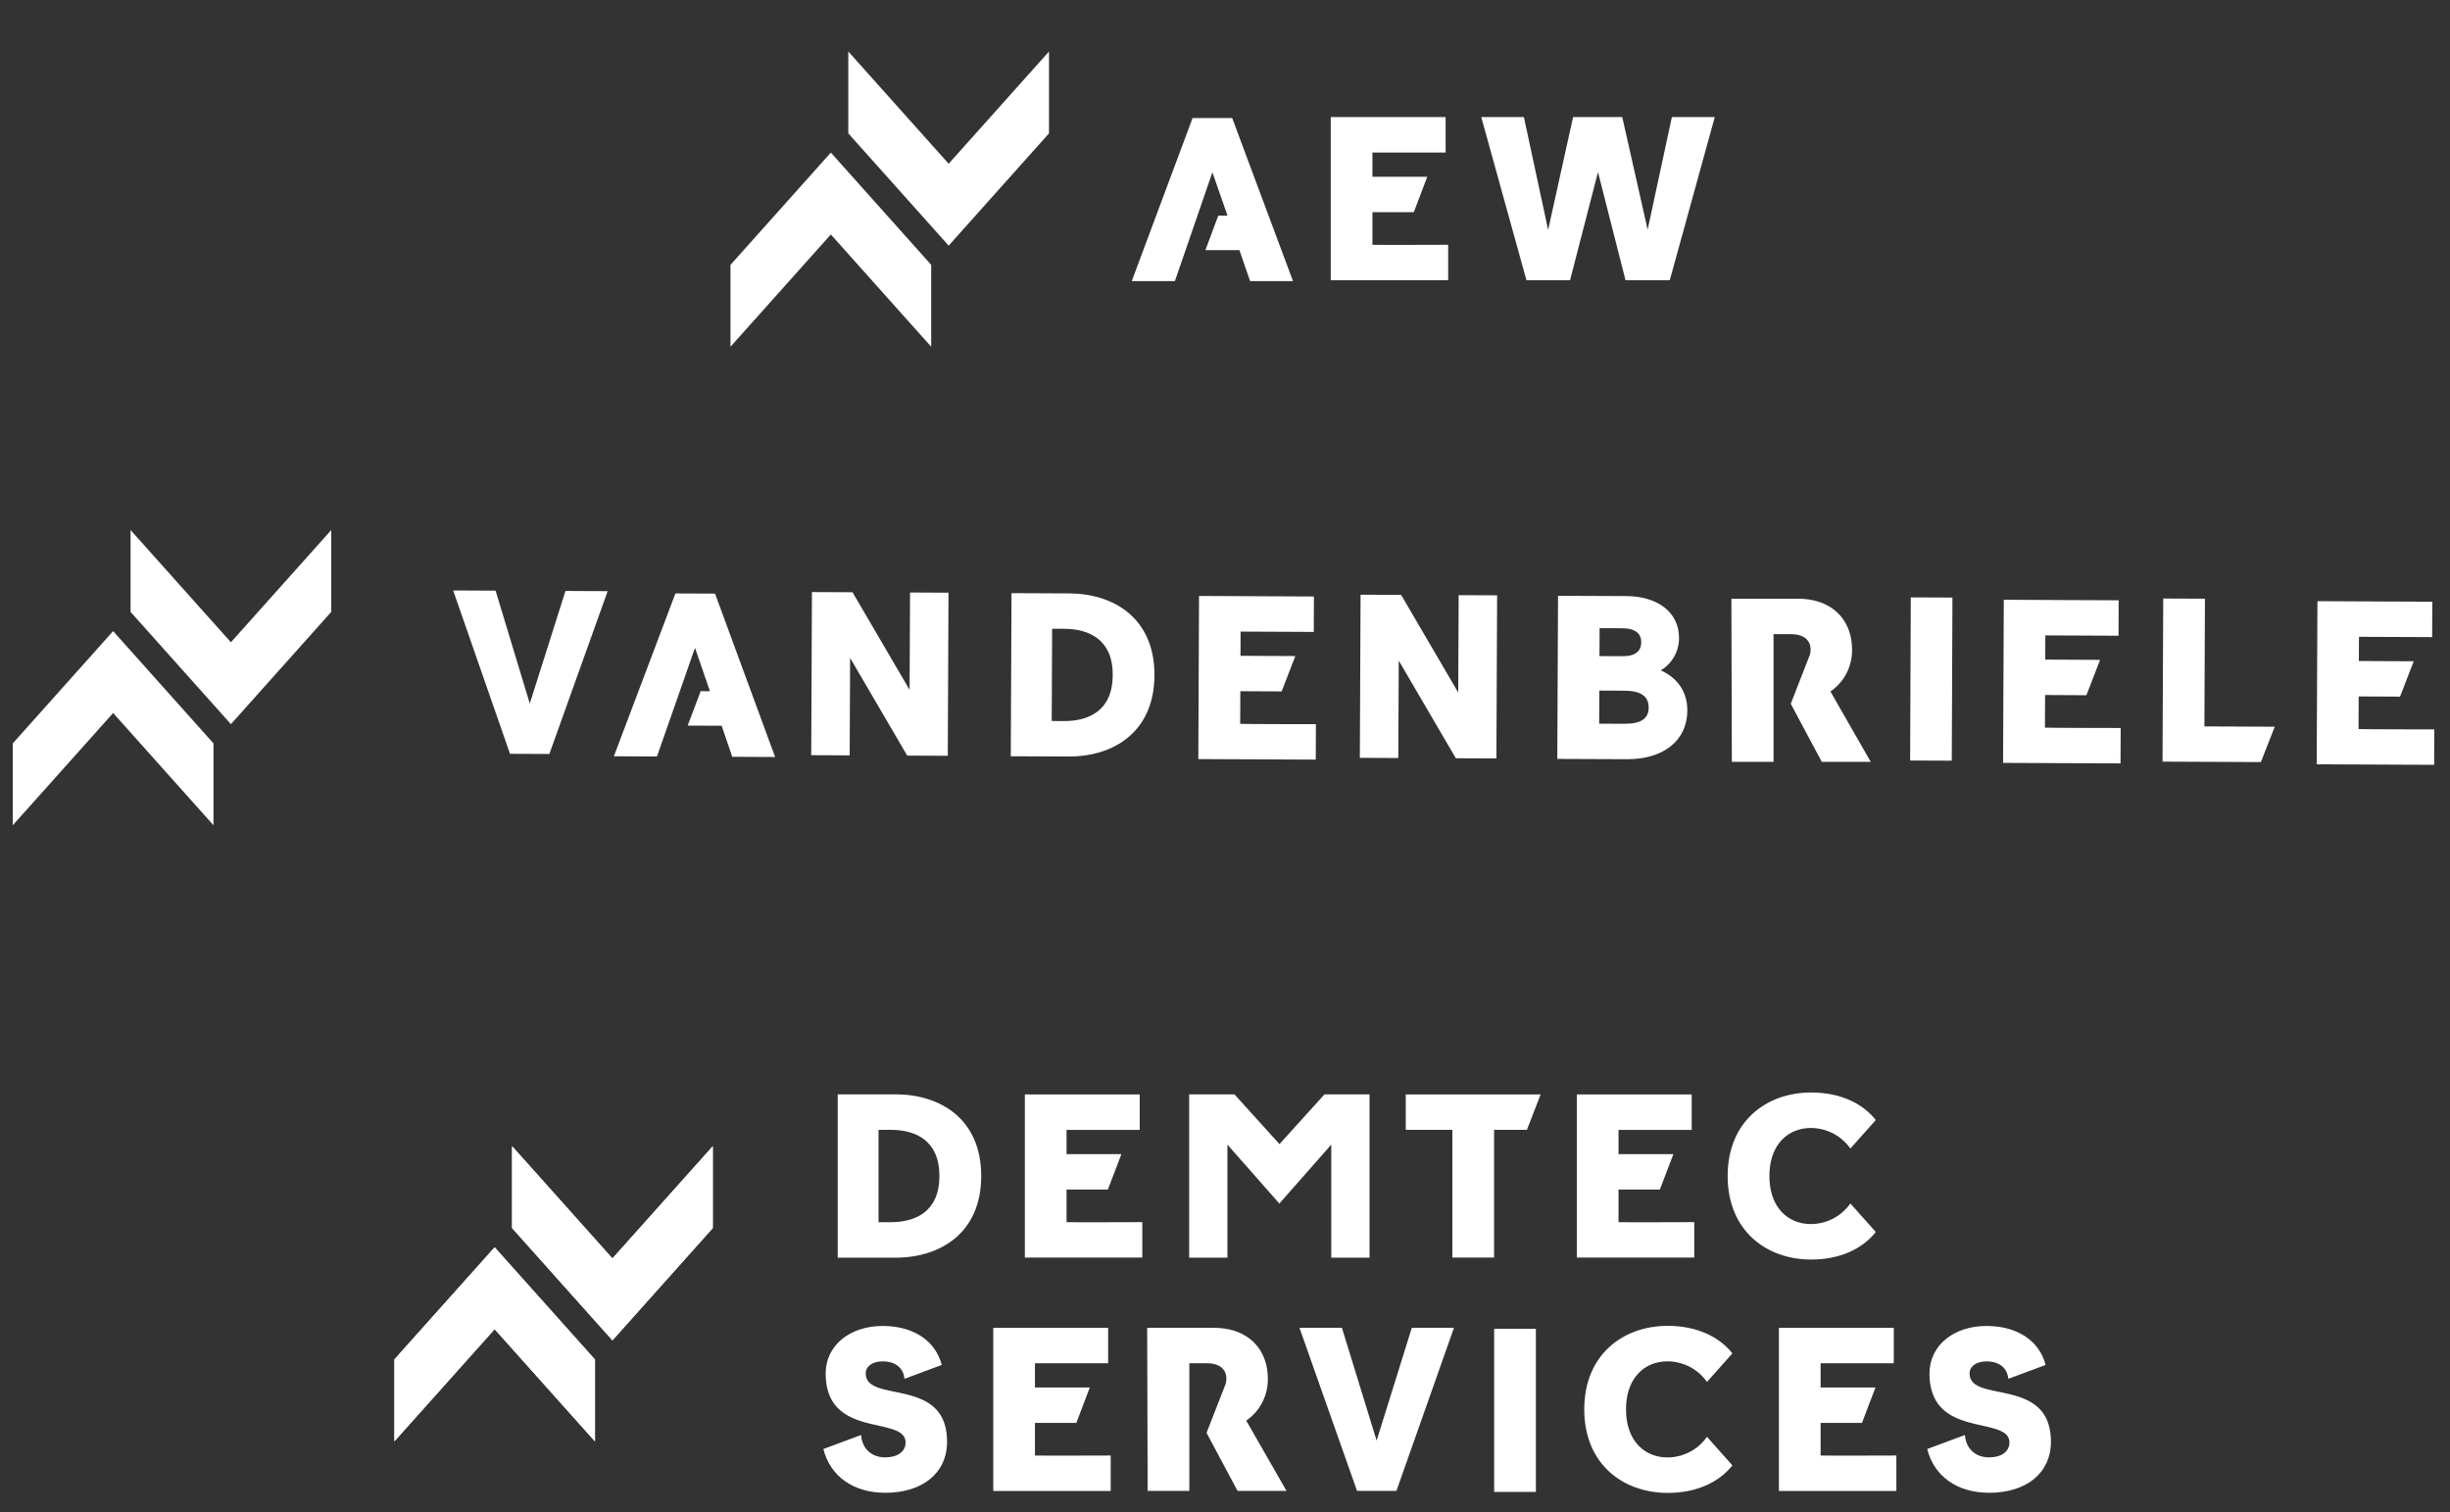 <?xml version="1.0" encoding="UTF-8" standalone="no"?>
<!DOCTYPE svg PUBLIC "-//W3C//DTD SVG 1.1//EN" "http://www.w3.org/Graphics/SVG/1.1/DTD/svg11.dtd">
<svg width="100%" height="100%" viewBox="0 0 162 100" version="1.1" xmlns="http://www.w3.org/2000/svg" xmlns:xlink="http://www.w3.org/1999/xlink" xml:space="preserve" xmlns:serif="http://www.serif.com/" style="fill-rule:evenodd;clip-rule:evenodd;stroke-linejoin:round;stroke-miterlimit:2;">
    <rect x="0" y="0" width="162" height="100" fill="#333333" stroke="none"/>
    <g id="aew-koc2.svg" transform="matrix(0.463,0,0,0.463,80.945,13.426)">
        <g transform="matrix(1,0,0,1,-70.5,-29)">
            <clipPath id="_clip1">
                <rect x="0" y="0" width="141" height="58"/>
            </clipPath>
            <g clip-path="url(#_clip1)">
                <g transform="matrix(1,0,0,1,-521.487,-0.153)">
                    <g transform="matrix(4.167,0,0,4.167,655.926,40.176)">
                        <path d="M0,-5.591L-0.831,-1.733L-1.701,-5.591L-3.386,-5.591L-4.241,-1.725L-5.072,-5.591L-6.533,-5.591L-4.984,0L-3.49,0L-2.532,-3.706L-1.589,0L-0.072,0L1.47,-5.591L0,-5.591Z" style="fill:white;fill-rule:nonzero;"/>
                    </g>
                    <g transform="matrix(4.167,0,0,4.167,623.979,16.879)">
                        <path d="M0,5.591L-4.025,5.591L-4.025,0L-0.088,0L-0.088,1.214L-2.596,1.214L-2.596,2.045L-0.716,2.045L-1.179,3.259L-2.596,3.259L-2.596,4.377C-2.466,4.386 0,4.377 0,4.377L0,5.591Z" style="fill:white;fill-rule:nonzero;"/>
                    </g>
                    <g transform="matrix(4.167,0,0,4.167,600.168,21.44)">
                        <path d="M0,3.466L-0.441,2.284L-0.484,2.169L-1.19,0.275L-1.688,-1.062L-3.046,-1.062L-5.131,4.528L-3.653,4.528L-3.286,3.466L-2.879,2.284L-2.367,0.798L-1.892,2.159L-1.848,2.284L-2.166,2.284L-2.606,3.466L-1.441,3.466L-1.186,4.204L-1.074,4.528L0.396,4.528L0,3.466Z" style="fill:white;fill-rule:nonzero;"/>
                    </g>
                    <g transform="matrix(4.167,0,0,4.167,550.145,21.948)">
                        <path d="M0,6.654L0,3.848L-3.439,0L-6.878,3.848L-6.878,6.654L-3.439,2.807L0,6.654Z" style="fill:white;fill-rule:nonzero;"/>
                    </g>
                    <g transform="matrix(4.167,0,0,4.167,538.31,35.239)">
                        <path d="M0,-6.654L0,-3.848L3.439,0L6.878,-3.848L6.878,-6.654L3.439,-2.807L0,-6.654Z" style="fill:white;fill-rule:nonzero;"/>
                    </g>
                </g>
            </g>
        </g>
    </g>
    <g id="demtec-koc2.svg" transform="matrix(0.463,0,0,0.463,80.945,85.672)">
        <g transform="matrix(1,0,0,1,-118.5,-29)">
            <g transform="matrix(1,0,0,1,-5.234,7.47e-06)">
                <g transform="matrix(4.167,0,0,4.167,5.234,33.825)">
                    <path d="M0,1.031L0,3.838L3.435,-0.005L6.874,3.842L6.874,1.036L3.435,-2.811L0,1.031Z" style="fill:white;fill-rule:nonzero;"/>
                </g>
                <g transform="matrix(4.167,0,0,4.167,22.04,35.4)">
                    <path d="M0,-6.654L0,-3.848L3.439,0L6.878,-3.848L6.878,-6.654L3.439,-2.807L0,-6.654Z" style="fill:white;fill-rule:nonzero;"/>
                </g>
                <g transform="matrix(4.167,0,0,4.167,5.234,33.825)">
                    <path d="M0,1.031L0,3.838L3.435,-0.005L6.874,3.842L6.874,1.036L3.435,-2.811L0,1.031Z" style="fill:white;fill-rule:nonzero;"/>
                </g>
                <g transform="matrix(4.167,0,0,4.167,22.04,35.4)">
                    <path d="M0,-6.654L0,-3.848L3.439,0L6.878,-3.848L6.878,-6.654L3.439,-2.807L0,-6.654Z" style="fill:white;fill-rule:nonzero;"/>
                </g>
                <g transform="matrix(4.167,0,0,4.167,76.806,23.591)">
                    <path d="M0,-5.598L-1.983,-5.598L-1.983,0L0,0C1.527,0 2.935,-0.84 2.935,-2.799C2.935,-4.758 1.527,-5.598 0,-5.598M-0.168,-1.216L-0.584,-1.216L-0.584,-4.382L-0.168,-4.382C0.68,-4.382 1.503,-4.023 1.503,-2.799C1.503,-1.576 0.68,-1.216 -0.168,-1.216" style="fill:white;fill-rule:nonzero;"/>
                </g>
                <g transform="matrix(4.167,0,0,4.167,131.632,16.485)">
                    <path d="M0,-2.187L-1.543,-3.892L-3.095,-3.892L-3.095,1.705L-1.784,1.705L-1.784,-2.169L-0.004,-0.15L1.775,-2.169L1.775,1.705L3.087,1.705L3.087,-3.892L1.543,-3.892L0,-2.187Z" style="fill:white;fill-rule:nonzero;"/>
                </g>
                <g transform="matrix(4.167,0,0,4.167,112.041,0.28)">
                    <path d="M0,5.591L-4.025,5.591L-4.025,0L-0.088,0L-0.088,1.214L-2.596,1.214L-2.596,2.045L-0.716,2.045L-1.179,3.259L-2.596,3.259L-2.596,4.377C-2.466,4.386 0,4.377 0,4.377L0,5.591Z" style="fill:white;fill-rule:nonzero;"/>
                </g>
                <g transform="matrix(4.167,0,0,4.167,149.668,23.577)">
                    <path d="M0,-5.591L0,-4.377L1.597,-4.377L1.597,0L3.027,0L3.027,-4.377L4.152,-4.377L4.622,-5.591L0,-5.591Z" style="fill:white;fill-rule:nonzero;"/>
                </g>
                <g transform="matrix(4.167,0,0,4.167,190.871,0.28)">
                    <path d="M0,5.591L-4.025,5.591L-4.025,0L-0.088,0L-0.088,1.214L-2.596,1.214L-2.596,2.045L-0.716,2.045L-1.179,3.259L-2.596,3.259L-2.596,4.377C-2.466,4.386 0,4.377 0,4.377L0,5.591Z" style="fill:white;fill-rule:nonzero;"/>
                </g>
                <g transform="matrix(4.167,0,0,4.167,208.694,5.171)">
                    <path d="M0,3.244C-0.025,3.248 -0.049,3.252 -0.075,3.255C-0.1,3.258 -0.125,3.261 -0.151,3.263C-0.186,3.266 -0.221,3.268 -0.256,3.268C-0.261,3.268 -0.266,3.269 -0.271,3.269L-0.278,3.269C-0.29,3.269 -0.302,3.269 -0.314,3.268C-0.335,3.267 -0.355,3.266 -0.375,3.264C-0.396,3.263 -0.417,3.263 -0.438,3.261C-0.805,3.224 -1.13,3.056 -1.359,2.764C-1.572,2.491 -1.702,2.11 -1.702,1.622C-1.702,1.133 -1.572,0.753 -1.359,0.48C-1.13,0.187 -0.805,0.02 -0.439,-0.017C-0.386,-0.023 -0.332,-0.026 -0.278,-0.026C-0.276,-0.026 -0.273,-0.025 -0.271,-0.025L-0.26,-0.025C-0.223,-0.024 -0.187,-0.022 -0.15,-0.019C-0.125,-0.017 -0.101,-0.015 -0.076,-0.012C-0.05,-0.009 -0.025,-0.005 0.001,0C0.443,0.075 0.826,0.327 1.073,0.68L1.944,-0.298C1.473,-0.891 0.692,-1.241 -0.27,-1.241C-1.032,-1.241 -1.738,-0.999 -2.259,-0.529C-2.794,-0.048 -3.133,0.674 -3.133,1.622C-3.133,2.57 -2.794,3.291 -2.259,3.773C-1.738,4.242 -1.032,4.485 -0.27,4.485C0.692,4.485 1.473,4.135 1.944,3.541L1.073,2.563C0.825,2.917 0.443,3.168 0,3.244" style="fill:white;fill-rule:nonzero;"/>
                </g>
                <g transform="matrix(4.167,0,0,4.167,126.881,43.66)">
                    <path d="M0,0.767C0.471,0.448 0.743,-0.08 0.743,-0.663C0.743,-0.789 0.732,-0.909 0.712,-1.024C0.565,-1.878 -0.117,-2.412 -1.102,-2.412L-3.394,-2.412L-3.378,3.179L-1.949,3.179L-1.949,-1.198L-1.358,-1.198C-0.918,-1.198 -0.679,-0.998 -0.679,-0.663C-0.679,-0.603 -0.687,-0.548 -0.701,-0.498L-1.359,1.188L-0.296,3.179L1.382,3.179L0,0.767Z" style="fill:white;fill-rule:nonzero;"/>
                </g>
                <g transform="matrix(4.167,0,0,4.167,188.215,38.501)">
                    <path d="M0,3.244C-0.025,3.248 -0.049,3.252 -0.075,3.255C-0.1,3.258 -0.125,3.261 -0.151,3.263C-0.186,3.266 -0.221,3.268 -0.256,3.268C-0.261,3.268 -0.266,3.269 -0.271,3.269L-0.278,3.269C-0.29,3.269 -0.302,3.269 -0.314,3.268C-0.335,3.267 -0.355,3.266 -0.375,3.264C-0.396,3.263 -0.417,3.263 -0.438,3.261C-0.805,3.224 -1.13,3.056 -1.359,2.764C-1.572,2.491 -1.702,2.11 -1.702,1.622C-1.702,1.134 -1.572,0.753 -1.359,0.48C-1.13,0.187 -0.805,0.02 -0.438,-0.017C-0.386,-0.022 -0.332,-0.025 -0.278,-0.025L-0.26,-0.025C-0.223,-0.024 -0.187,-0.022 -0.15,-0.019C-0.125,-0.017 -0.101,-0.015 -0.076,-0.012C-0.05,-0.009 -0.025,-0.005 0.001,0C0.443,0.076 0.826,0.327 1.073,0.68L1.944,-0.298C1.473,-0.891 0.692,-1.241 -0.27,-1.241C-1.032,-1.241 -1.738,-0.999 -2.259,-0.529C-2.794,-0.047 -3.133,0.674 -3.133,1.622C-3.133,2.57 -2.794,3.291 -2.259,3.773C-1.738,4.242 -1.032,4.485 -0.27,4.485C0.692,4.485 1.473,4.135 1.944,3.541L1.073,2.563C0.826,2.917 0.443,3.169 0,3.244" style="fill:white;fill-rule:nonzero;"/>
                </g>
                <g transform="matrix(4.167,0,0,4.167,74.506,48.297)">
                    <path d="M0,-1.458C-0.281,-1.55 -0.471,-1.686 -0.471,-1.959C-0.471,-2.207 -0.239,-2.374 0.112,-2.374C0.552,-2.374 0.823,-2.143 0.855,-1.783L0.875,-1.783L2.135,-2.252C1.922,-3.076 1.17,-3.588 0.112,-3.588C-1.03,-3.588 -1.844,-2.909 -1.844,-1.959C-1.844,-1.478 -1.722,-1.137 -1.529,-0.889C-1.126,-0.372 -0.417,-0.261 0.131,-0.134C0.563,-0.033 0.895,0.077 0.895,0.405C0.895,0.717 0.623,0.916 0.2,0.916C-0.276,0.916 -0.595,0.616 -0.63,0.149L-1.922,0.63C-1.693,1.554 -0.903,2.13 0.2,2.13C0.838,2.13 1.364,1.961 1.732,1.661C2.106,1.356 2.317,0.916 2.317,0.381C2.317,-1.289 0.795,-1.198 0,-1.458" style="fill:white;fill-rule:nonzero;"/>
                </g>
                <g transform="matrix(4.167,0,0,4.167,232.15,48.297)">
                    <path d="M0,-1.458C-0.281,-1.55 -0.471,-1.686 -0.471,-1.959C-0.471,-2.207 -0.239,-2.374 0.112,-2.374C0.551,-2.374 0.823,-2.143 0.855,-1.783L0.874,-1.783L2.135,-2.252C1.922,-3.076 1.17,-3.588 0.112,-3.588C-1.03,-3.588 -1.845,-2.909 -1.845,-1.959C-1.845,-1.478 -1.722,-1.137 -1.529,-0.889C-1.126,-0.372 -0.417,-0.261 0.131,-0.134C0.563,-0.033 0.895,0.077 0.895,0.405C0.895,0.717 0.623,0.916 0.2,0.916C-0.276,0.916 -0.595,0.616 -0.63,0.149L-1.922,0.63C-1.693,1.554 -0.903,2.13 0.2,2.13C0.838,2.13 1.364,1.961 1.732,1.661C2.106,1.356 2.317,0.916 2.317,0.381C2.317,-1.289 0.794,-1.198 0,-1.458" style="fill:white;fill-rule:nonzero;"/>
                </g>
                <g transform="matrix(4.167,0,0,4.167,107.53,33.61)">
                    <path d="M0,5.591L-4.025,5.591L-4.025,0L-0.088,0L-0.088,1.214L-2.596,1.214L-2.596,2.045L-0.716,2.045L-1.179,3.259L-2.596,3.259L-2.596,4.377C-2.466,4.386 0,4.377 0,4.377L0,5.591Z" style="fill:white;fill-rule:nonzero;"/>
                </g>
                <g transform="matrix(4.167,0,0,4.167,219.732,33.61)">
                    <path d="M0,5.591L-4.025,5.591L-4.025,0L-0.088,0L-0.088,1.214L-2.596,1.214L-2.596,2.045L-0.716,2.045L-1.179,3.259L-2.596,3.259L-2.596,4.377C-2.466,4.386 0,4.377 0,4.377L0,5.591Z" style="fill:white;fill-rule:nonzero;"/>
                </g>
                <g transform="matrix(4.167,0,0,4.167,-147.688,-1659.45)">
                    <rect x="74.389" y="406.336" width="1.43" height="5.591" style="fill:white;"/>
                </g>
                <g transform="matrix(4.167,0,0,4.167,134.49,56.907)">
                    <path d="M0,-5.591L1.454,-5.591L2.644,-1.725L3.85,-5.591L5.295,-5.591L3.322,0L1.973,0L0,-5.591Z" style="fill:white;fill-rule:nonzero;"/>
                </g>
            </g>
        </g>
    </g>
    <g id="vandenbriele-ko.svg" transform="matrix(0.463,0,0,0.463,80.945,44.999)">
        <g transform="matrix(1,0,0,1,-173,-29)">
            <g transform="matrix(1,0,0,1,-1034.82,0.001)">
                <g transform="matrix(4.167,0,0,4.167,1097.71,39.498)">
                    <path d="M0,-5.605L1.454,-5.598L2.626,-1.728L3.849,-5.588L5.295,-5.581L3.297,0L1.948,-0.006L0,-5.605Z" style="fill:white;fill-rule:nonzero;"/>
                </g>
                <g transform="matrix(4.167,0,0,4.167,1148.95,39.758)">
                    <path d="M0,-5.612L1.39,-5.606L3.347,-2.259L3.362,-5.597L4.68,-5.591L4.655,0L3.265,-0.007L1.308,-3.354L1.293,-0.015L-0.025,-0.021L0,-5.612Z" style="fill:white;fill-rule:nonzero;"/>
                </g>
                <g transform="matrix(4.167,0,0,4.167,1177.45,39.886)">
                    <path d="M0,-5.606L1.981,-5.597C3.506,-5.59 4.908,-4.745 4.899,-2.789C4.89,-0.832 3.481,0 1.956,-0.007L-0.025,-0.015L0,-5.606ZM1.793,-1.221C2.64,-1.217 3.464,-1.573 3.47,-2.795C3.475,-4.017 2.654,-4.38 1.808,-4.384L1.392,-4.386L1.378,-1.223L1.793,-1.221Z" style="fill:white;fill-rule:nonzero;"/>
                </g>
                <g transform="matrix(4.167,0,0,4.167,1227.3,40.135)">
                    <path d="M0,-5.612L1.39,-5.606L3.347,-2.259L3.362,-5.597L4.68,-5.591L4.655,0L3.265,-0.007L1.308,-3.354L1.293,-0.015L-0.025,-0.021L0,-5.612Z" style="fill:white;fill-rule:nonzero;"/>
                </g>
                <g transform="matrix(4.167,0,0,4.167,1255.5,40.268)">
                    <path d="M0,-5.607L2.348,-5.597C3.346,-5.592 4.151,-5.093 4.147,-4.151C4.144,-3.624 3.831,-3.226 3.519,-3.051C4.005,-2.842 4.434,-2.392 4.431,-1.682C4.426,-0.595 3.553,0 2.363,-0.006L-0.025,-0.016L0,-5.607ZM2.219,-3.537C2.666,-3.534 2.851,-3.725 2.852,-4.013C2.853,-4.3 2.671,-4.493 2.191,-4.495L1.425,-4.498L1.42,-3.54L2.219,-3.537ZM2.265,-1.22C2.864,-1.217 3.104,-1.408 3.106,-1.775C3.107,-2.143 2.869,-2.352 2.27,-2.354L1.415,-2.358L1.41,-1.224L2.265,-1.22Z" style="fill:white;fill-rule:nonzero;"/>
                </g>
                <g transform="matrix(4.167,0.017,0.017,-4.167,1305.93,17.119)">
                    <rect x="-0.012" y="-5.594" width="1.427" height="5.591" style="fill:white;"/>
                </g>
                <g transform="matrix(4.167,0,0,4.167,1142.06,21.002)">
                    <path d="M0,3.478L-0.435,2.294L-0.478,2.179L-1.175,0.282L-1.668,-1.058L-3.026,-1.064L-5.135,4.517L-3.658,4.524L-3.286,3.463L-2.873,2.283L-2.355,0.8L-1.886,2.162L-1.843,2.288L-2.16,2.286L-2.606,3.466L-1.441,3.471L-1.189,4.21L-1.078,4.535L0.391,4.542L0,3.478Z" style="fill:white;fill-rule:nonzero;"/>
                </g>
                <g transform="matrix(4.167,0,0,4.167,1220.9,16.928)">
                    <path d="M0,5.609L-4.025,5.591L-4,0L-1.731,0.01L-0.063,0.018L-0.068,1.232L-0.38,1.231L-2.576,1.221L-2.58,2.051L-0.7,2.06L-1.169,3.272L-2.585,3.265L-2.59,4.383C-2.461,4.393 0.005,4.395 0.005,4.395L0,5.609Z" style="fill:white;fill-rule:nonzero;"/>
                </g>
                <g transform="matrix(4.167,0,0,4.167,1335.83,17.471)">
                    <path d="M0,5.609L-4.025,5.591L-4,0L-1.731,0.011L-0.063,0.018L-0.068,1.232L-0.38,1.231L-2.576,1.221L-2.58,2.051L-0.7,2.06L-1.169,3.272L-2.585,3.265L-2.59,4.383C-2.461,4.393 0.006,4.395 0.006,4.395L0,5.609Z" style="fill:white;fill-rule:nonzero;"/>
                </g>
                <g transform="matrix(4.167,0,0,4.167,1380.62,17.673)">
                    <path d="M0,5.609L-4.025,5.591L-4,0L-1.731,0.011L-0.063,0.018L-0.068,1.232L-0.38,1.23L-2.576,1.221L-2.58,2.051L-0.7,2.06L-1.169,3.272L-2.586,3.265L-2.591,4.383C-2.461,4.393 0.005,4.395 0.005,4.395L0,5.609Z" style="fill:white;fill-rule:nonzero;"/>
                </g>
                <g transform="matrix(4.167,0,0,4.167,1347.81,22.39)">
                    <path d="M0,3.16L0.019,-1.217L-1.411,-1.223L-1.435,4.368L1.935,4.383L2.411,3.171L0,3.16Z" style="fill:white;fill-rule:nonzero;"/>
                </g>
                <g transform="matrix(4.167,0,0,4.167,1294.4,27.373)">
                    <path d="M0,0.767C0.471,0.448 0.743,-0.08 0.743,-0.663C0.743,-0.789 0.732,-0.909 0.712,-1.024C0.565,-1.878 -0.116,-2.412 -1.102,-2.412L-3.394,-2.412L-3.378,3.179L-1.949,3.179L-1.949,-1.198L-1.358,-1.198C-0.918,-1.198 -0.679,-0.998 -0.679,-0.663C-0.679,-0.603 -0.687,-0.548 -0.701,-0.498L-1.359,1.189L-0.296,3.179L1.382,3.179L0,0.767Z" style="fill:white;fill-rule:nonzero;"/>
                </g>
                <g transform="matrix(4.167,0,0,4.167,1063.48,21.948)">
                    <path d="M0,6.654L0,3.848L-3.439,0L-6.878,3.848L-6.878,6.654L-3.439,2.807L0,6.654Z" style="fill:white;fill-rule:nonzero;"/>
                </g>
                <g transform="matrix(4.167,0,0,4.167,1051.64,35.239)">
                    <path d="M0,-6.654L0,-3.848L3.439,0L6.878,-3.848L6.878,-6.654L3.439,-2.807L0,-6.654Z" style="fill:white;fill-rule:nonzero;"/>
                </g>
            </g>
        </g>
    </g>
</svg>
